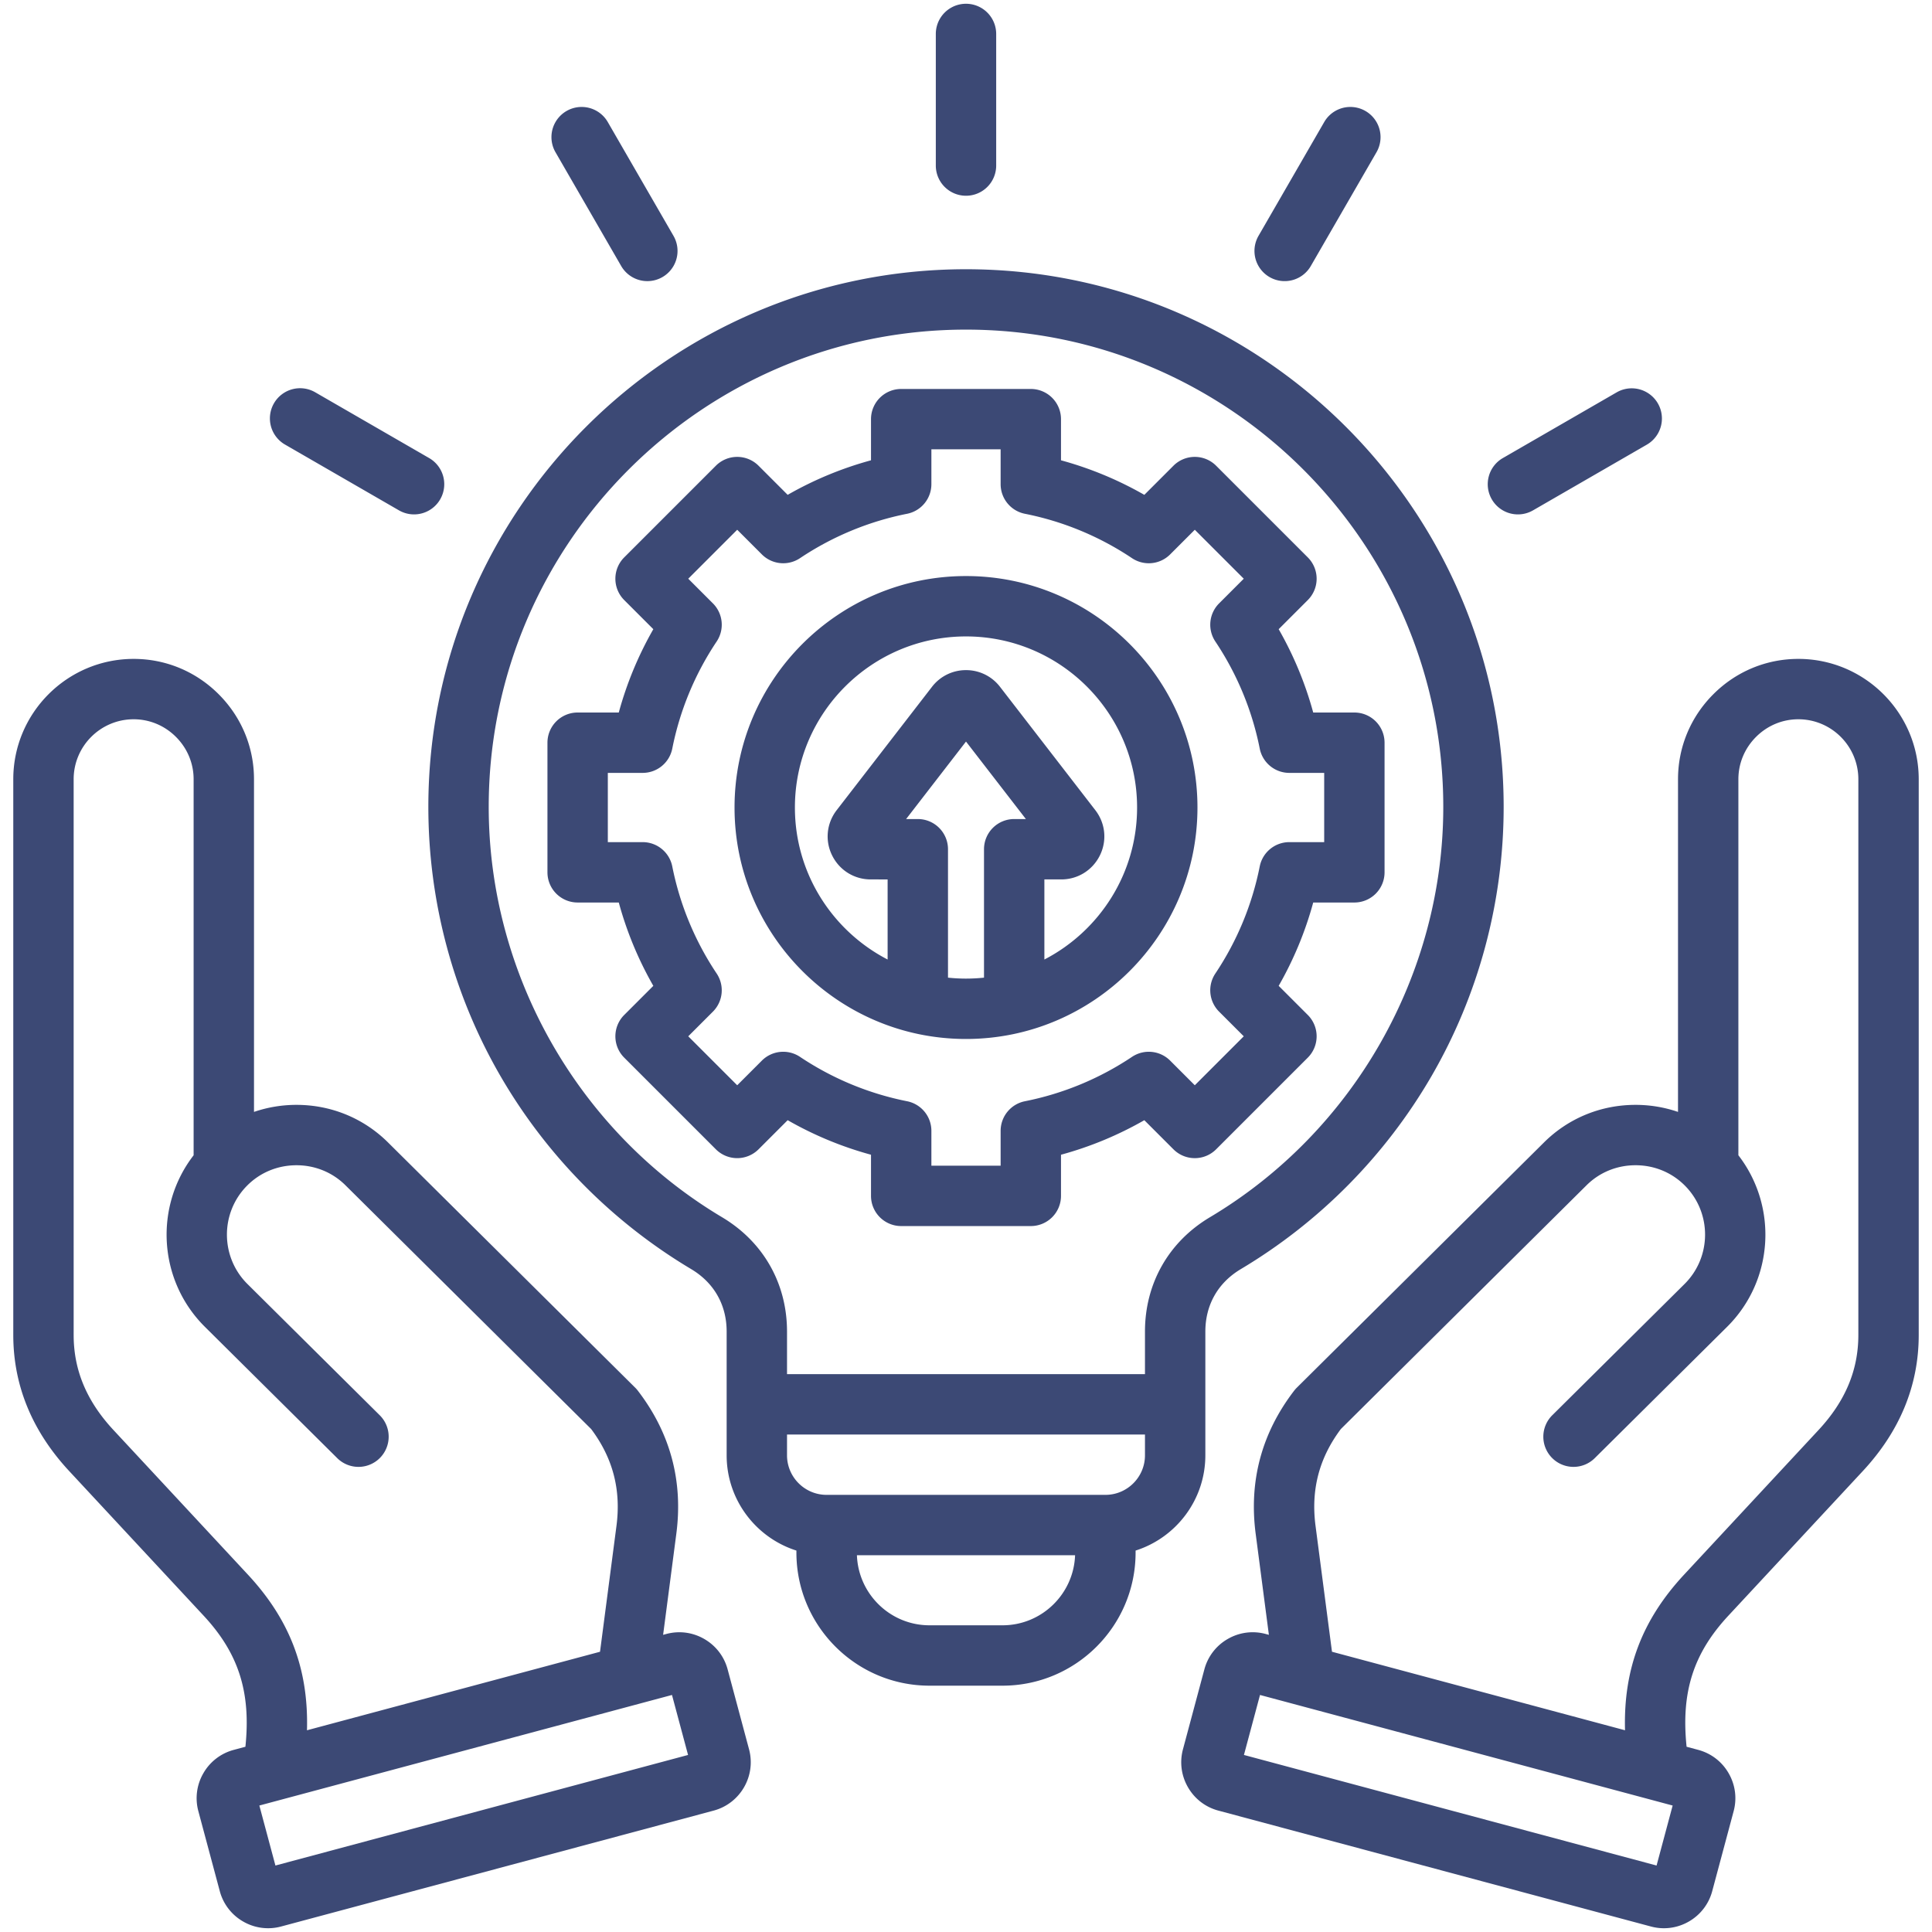 <?xml version="1.0" encoding="UTF-8"?>
<svg xmlns="http://www.w3.org/2000/svg" xmlns:xlink="http://www.w3.org/1999/xlink" version="1.1" width="512" height="512" x="0" y="0" viewBox="0 0 512 512" style="enable-background:new 0 0 512 512" xml:space="preserve" class="">
  <g>
    <path d="M476.587 174.615h-.004c-8.491 0-16.493 3.325-22.529 9.361-6.038 6.037-9.363 14.04-9.363 22.533l-.002 88.158a34.691 34.691 0 0 0-11.116-1.867h-.141c-9.172 0-17.778 3.529-24.247 9.947l-65.514 64.999a8.072 8.072 0 0 0-.709.804c-8.592 11.181-12.022 23.936-10.195 37.911l3.501 26.786-.85-.228a13.179 13.179 0 0 0-10.062 1.33 13.172 13.172 0 0 0-6.183 8.048l-5.677 21.188c-.915 3.417-.442 6.989 1.331 10.061s4.632 5.267 8.048 6.182l114.638 30.717c1.14.306 2.296.457 3.446.457a13.2 13.2 0 0 0 6.616-1.786 13.172 13.172 0 0 0 6.183-8.048l5.677-21.188c.915-3.417.442-6.989-1.331-10.061s-4.632-5.267-8.048-6.182l-3.091-.828c-1.503-14.499 1.826-24.792 11.067-34.731l35.629-38.325c9.835-10.579 14.821-22.711 14.821-36.061l.001-147.283c-.001-17.584-14.309-31.891-31.896-31.894zM439.01 494.383l-109.353-29.302 4.26-15.898 109.353 29.302zm53.471-140.591c0 9.306-3.447 17.538-10.539 25.166l-35.629 38.325c-11.102 11.942-16.115 24.975-15.664 41.254l-77.659-20.809-4.357-33.341c-1.253-9.581.94-17.985 6.705-25.678l65.116-64.604c3.45-3.424 8.057-5.306 12.98-5.306h.077c4.951.02 9.573 1.94 13.013 5.409 7.159 7.215 7.112 18.909-.103 26.068L411.423 375a8 8 0 1 0 11.269 11.357l34.996-34.722c12.453-12.355 13.464-31.938 3-45.477l.002-99.649c0-4.22 1.661-8.204 4.677-11.22 3.015-3.015 6.998-4.675 11.215-4.675h.003c8.766.001 15.897 7.132 15.897 15.895zm-299.652 88.606c-.916-3.417-3.111-6.274-6.183-8.048s-6.646-2.245-10.062-1.33l-.851.228 3.501-26.787c1.827-13.975-1.603-26.73-10.194-37.91a7.973 7.973 0 0 0-.709-.805l-65.514-64.999c-6.468-6.418-15.074-9.947-24.246-9.947l-.142.001a34.69 34.69 0 0 0-11.116 1.866l-.001-88.158c0-8.493-3.325-16.495-9.363-22.533-6.037-6.037-14.038-9.361-22.53-9.361h-.004c-17.587.003-31.896 14.311-31.896 31.895l.001 147.282c0 13.35 4.987 25.482 14.821 36.061l35.629 38.325c9.241 9.939 12.57 20.233 11.067 34.731l-3.09.828a13.166 13.166 0 0 0-8.049 6.183 13.173 13.173 0 0 0-1.331 10.061l5.677 21.188a13.172 13.172 0 0 0 6.183 8.047 13.193 13.193 0 0 0 10.061 1.33l114.641-30.717c7.064-1.895 11.271-9.182 9.378-16.243zM65.688 417.284l-35.629-38.325c-7.092-7.628-10.539-15.859-10.539-25.166l-.002-147.283c0-8.763 7.132-15.894 15.897-15.895 4.219-.001 8.203 1.66 11.219 4.676s4.677 7 4.677 11.219l.001 99.649c-10.464 13.539-9.453 33.122 3 45.477l34.996 34.722a8 8 0 1 0 11.269-11.357l-34.996-34.722c-7.215-7.159-7.261-18.854-.103-26.068 3.44-3.469 8.062-5.389 13.014-5.408l.077-.001c4.922 0 9.529 1.883 12.979 5.305l65.116 64.604c5.764 7.692 7.958 16.097 6.705 25.678l-4.357 33.342-77.659 20.809c.449-16.281-4.563-29.315-15.665-41.256zm7.302 77.099-4.26-15.899 109.352-29.301 4.26 15.899zm246.44-108.716v-32.791c0-7.06 3.342-12.939 9.409-16.555a143.324 143.324 0 0 0 50.457-51.023c12.553-21.617 19.189-46.328 19.189-71.463 0-78.565-63.918-142.483-142.485-142.483-78.566 0-142.484 63.918-142.484 142.483 0 25.135 6.636 49.846 19.189 71.463a143.31 143.31 0 0 0 50.456 51.022c6.067 3.616 9.409 9.496 9.409 16.556v32.791c0 11.818 7.78 21.85 18.487 25.25v.531c0 19.45 15.823 35.274 35.273 35.274h19.341c19.45 0 35.273-15.824 35.273-35.274v-.531c10.706-3.401 18.486-13.433 18.486-25.25zm-128.08-63.092c-38.141-22.725-61.835-64.392-61.835-108.74 0-69.743 56.741-126.483 126.484-126.483 69.744 0 126.485 56.74 126.485 126.483 0 44.349-23.694 86.016-61.835 108.741-10.943 6.521-17.219 17.564-17.219 30.3v11.284h-94.861v-11.284c0-12.736-6.276-23.779-17.219-30.301zm74.32 108.146h-19.341c-10.388 0-18.861-8.268-19.237-18.567h57.815c-.376 10.299-8.848 18.567-19.237 18.567zm27.273-34.567h-73.887c-5.783 0-10.487-4.704-10.487-10.487v-5.507h94.861v5.507c0 5.783-4.704 10.487-10.487 10.487zm102.396-263.832a8 8 0 0 1 2.928-10.928l30.204-17.438a8 8 0 0 1 8 13.856l-30.204 17.438a7.998 7.998 0 0 1-10.928-2.928zM248 43.875V8.998a8 8 0 0 1 16 0v34.877a8 8 0 0 1-16 0zm-100.814-3.577a8 8 0 0 1 13.856-8l17.439 30.203a8 8 0 0 1-13.857 8zM72.6 106.883a7.998 7.998 0 0 1 10.928-2.928l30.204 17.438a8 8 0 1 1-8.001 13.856l-30.204-17.438a8 8 0 0 1-2.927-10.928zm260.919-44.382 17.438-30.203a8 8 0 0 1 13.856 8l-17.438 30.203a7.998 7.998 0 0 1-10.929 2.928 8 8 0 0 1-2.927-10.928zM230.825 306.016v10.904a8 8 0 0 0 8 8h34.35a8 8 0 0 0 8-8v-10.904a94.186 94.186 0 0 0 22.084-9.154l7.715 7.715a7.997 7.997 0 0 0 11.314.001l24.29-24.289a8.002 8.002 0 0 0 0-11.314l-7.716-7.716a94.192 94.192 0 0 0 9.155-22.084h10.905a8 8 0 0 0 8-8v-34.35a8 8 0 0 0-8-8h-10.906a94.24 94.24 0 0 0-9.154-22.083l7.716-7.717a7.997 7.997 0 0 0 0-11.312l-24.289-24.29a8 8 0 0 0-11.314 0l-7.717 7.717a94.267 94.267 0 0 0-22.083-9.154V111.08a8 8 0 0 0-8-8h-34.35a8 8 0 0 0-8 8v10.905a94.2 94.2 0 0 0-22.084 9.153l-7.716-7.716a8.001 8.001 0 0 0-11.313 0l-24.289 24.289a8 8 0 0 0 0 11.314l7.716 7.716a94.21 94.21 0 0 0-9.155 22.083H153.08a8 8 0 0 0-8 8v34.35a8 8 0 0 0 8 8h10.904a94.254 94.254 0 0 0 9.154 22.085l-7.715 7.715a8.002 8.002 0 0 0 0 11.314l24.289 24.289a8.001 8.001 0 0 0 11.313 0l7.716-7.716a94.15 94.15 0 0 0 22.084 9.155zm-28.921-24.944-6.535 6.535-12.976-12.976 6.535-6.534a8.002 8.002 0 0 0 .998-10.099 78.586 78.586 0 0 1-11.767-28.389 8 8 0 0 0-7.845-6.436h-9.234v-18.35h9.234a8 8 0 0 0 7.846-6.436 78.556 78.556 0 0 1 11.767-28.388 8 8 0 0 0-.998-10.098l-6.536-6.535 12.976-12.976 6.536 6.536a8.002 8.002 0 0 0 10.098.997 78.57 78.57 0 0 1 28.388-11.766 8 8 0 0 0 6.436-7.846v-9.235h18.35v9.235a8 8 0 0 0 6.436 7.846 78.549 78.549 0 0 1 28.388 11.767 7.998 7.998 0 0 0 10.097-.997l6.537-6.537 12.975 12.976-6.536 6.537a8 8 0 0 0-.997 10.098 78.563 78.563 0 0 1 11.766 28.386 8 8 0 0 0 7.845 6.436h9.236v18.35h-9.236a8 8 0 0 0-7.846 6.437 78.554 78.554 0 0 1-11.766 28.388 8 8 0 0 0 .998 10.098l6.536 6.535-12.976 12.976-6.535-6.535a8 8 0 0 0-10.098-.997 78.575 78.575 0 0 1-28.387 11.766 8 8 0 0 0-6.436 7.846v9.234h-18.35v-9.234a8 8 0 0 0-6.437-7.846 78.557 78.557 0 0 1-28.387-11.766 8.003 8.003 0 0 0-10.1.997zM256 275.34c33.823 0 61.34-27.517 61.34-61.34s-27.517-61.34-61.34-61.34-61.34 27.518-61.34 61.341S222.177 275.34 256 275.34zm-4.771-16.252v-34.033a8 8 0 0 0-8-8h-3.098L256 196.52l15.869 20.535h-3.098a8 8 0 0 0-8 8v34.033a45.566 45.566 0 0 1-4.771.252c-1.611 0-3.203-.088-4.771-.252zM256 168.66c25 0 45.34 20.34 45.34 45.341 0 17.517-9.992 32.735-24.569 40.282v-21.227h4.484c4.378 0 8.3-2.445 10.235-6.383 1.926-3.918 1.457-8.507-1.223-11.975l-25.253-32.681a11.317 11.317 0 0 0-9.015-4.427 11.316 11.316 0 0 0-9.013 4.428l-25.254 32.681c-2.679 3.468-3.147 8.056-1.223 11.973 1.935 3.938 5.857 6.384 10.234 6.384H235.228v21.227c-14.578-7.547-24.569-22.765-24.569-40.282C210.66 189 230.999 168.66 256 168.66z" fill="#3c4975" opacity="1" data-original="#000000" class=""></path>
  </g>
</svg>
